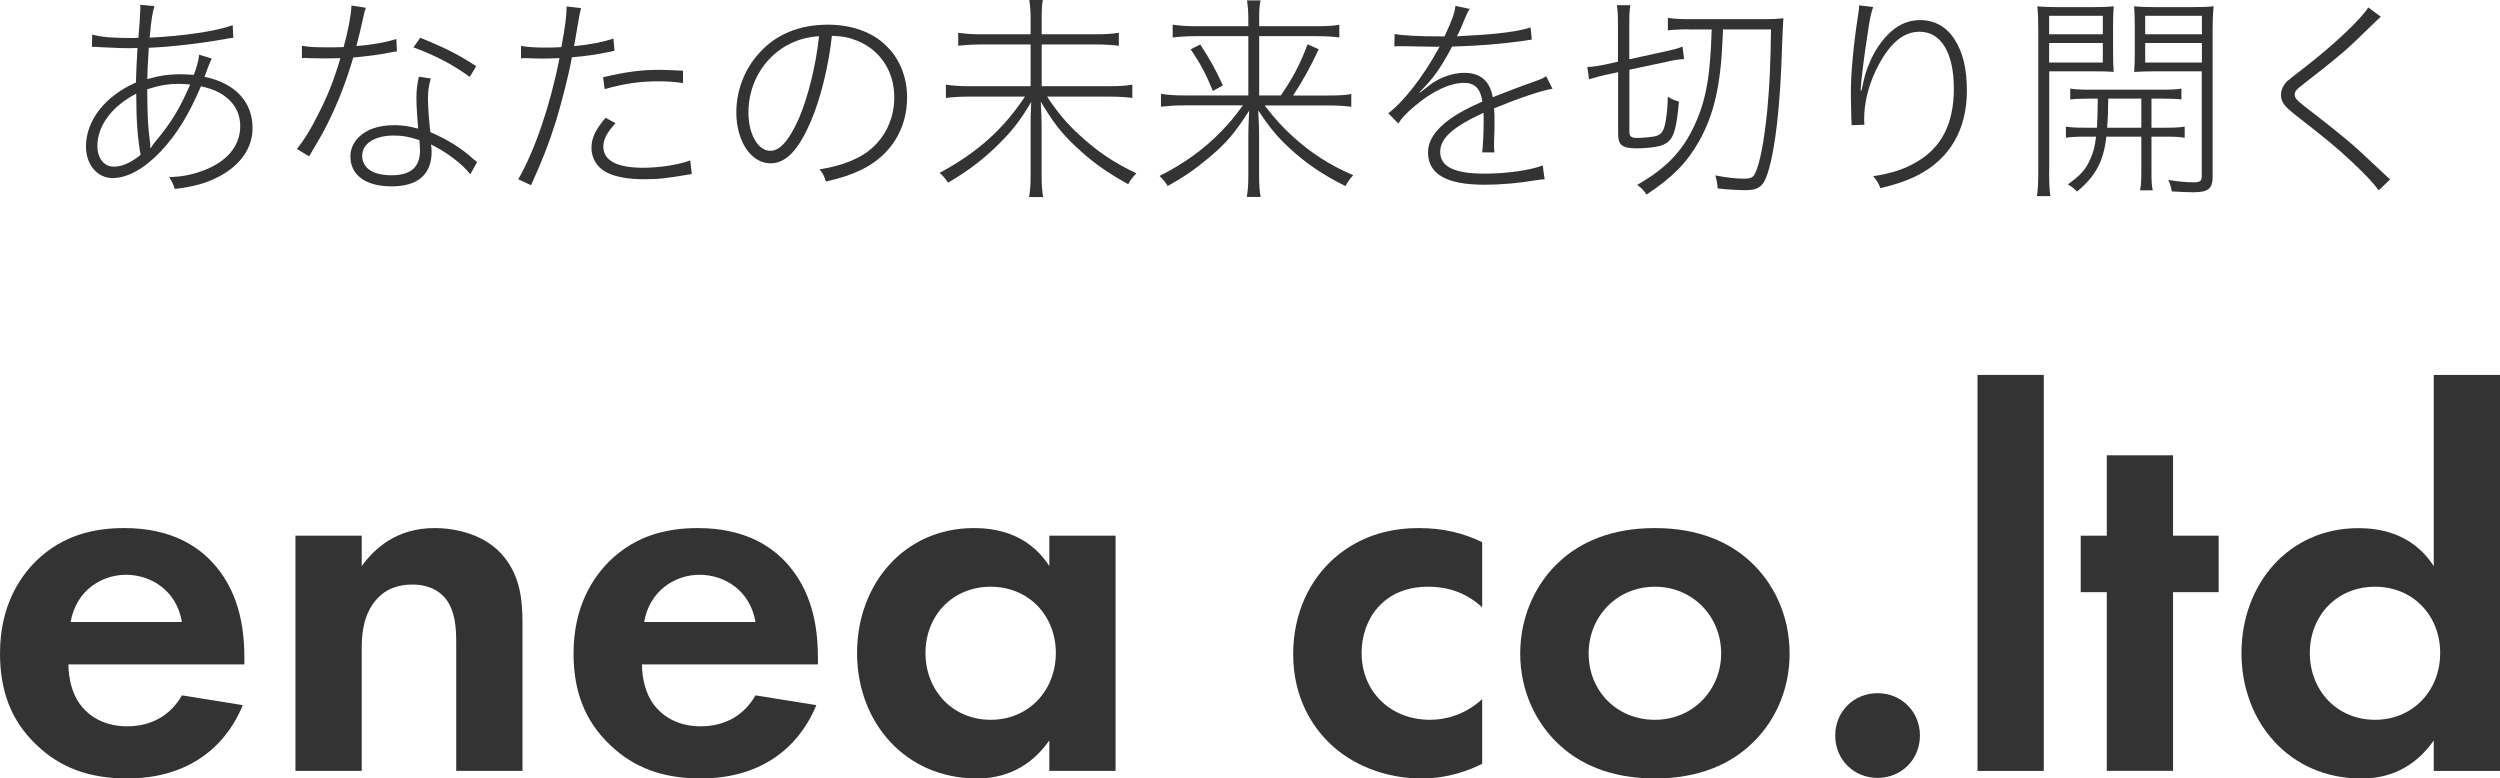 <?xml version="1.0" encoding="UTF-8"?><svg id="_レイヤー_1" xmlns="http://www.w3.org/2000/svg" viewBox="0 0 322.21 100.33"><defs><style>.cls-1{fill:#333;}</style></defs><path class="cls-1" d="M31.29,90.88c-.91,2.24-4.34,9.45-14.91,9.45-4.9,0-8.61-1.4-11.62-4.27-3.36-3.15-4.76-7.07-4.76-11.83,0-6.02,2.45-9.73,4.62-11.9,3.57-3.5,7.77-4.27,11.41-4.27,6.16,0,9.73,2.45,11.83,4.97,3.22,3.85,3.64,8.61,3.64,11.9v.7H8.82c0,1.82.49,3.78,1.47,5.11.91,1.26,2.8,2.87,6.09,2.87s5.67-1.54,7.07-3.99l7.84,1.26ZM23.45,80.17c-.7-4.13-4.06-6.09-7.21-6.09s-6.44,2.03-7.14,6.09h14.35Z"/><path class="cls-1" d="M38.08,69.04h8.54v3.92c1.61-2.24,4.48-4.9,9.38-4.9,2.66,0,6.58.77,8.96,3.71,2.1,2.59,2.38,5.6,2.38,8.54v19.04h-8.54v-16.52c0-1.68-.07-4.34-1.61-5.95-1.33-1.4-3.15-1.54-3.99-1.54-2.24,0-3.99.77-5.25,2.66-1.26,1.96-1.33,4.13-1.33,5.88v15.47h-8.54v-30.31Z"/><path class="cls-1" d="M105.21,90.88c-.91,2.24-4.34,9.45-14.91,9.45-4.9,0-8.61-1.4-11.62-4.27-3.36-3.15-4.76-7.07-4.76-11.83,0-6.02,2.45-9.73,4.62-11.9,3.57-3.5,7.77-4.27,11.41-4.27,6.16,0,9.73,2.45,11.83,4.97,3.22,3.85,3.64,8.61,3.64,11.9v.7h-22.68c0,1.82.49,3.78,1.47,5.11.91,1.26,2.8,2.87,6.09,2.87s5.67-1.54,7.07-3.99l7.84,1.26ZM97.37,80.17c-.7-4.13-4.06-6.09-7.21-6.09s-6.44,2.03-7.14,6.09h14.35Z"/><path class="cls-1" d="M135.24,69.04h8.54v30.31h-8.54v-3.92c-3.08,4.41-7.14,4.9-9.31,4.9-9.31,0-15.47-7.28-15.47-16.17s6.09-16.1,15.05-16.1c2.31,0,6.86.42,9.73,4.9v-3.92ZM119.28,84.16c0,4.83,3.5,8.61,8.4,8.61s8.4-3.78,8.4-8.61-3.5-8.54-8.4-8.54-8.4,3.71-8.4,8.54Z"/><path class="cls-1" d="M191.03,78.28c-1.82-1.68-4.06-2.66-7-2.66-5.67,0-8.54,4.13-8.54,8.54,0,4.97,3.71,8.61,8.82,8.61,1.89,0,4.41-.56,6.72-2.66v8.33c-1.68.84-4.34,1.89-7.84,1.89-4.76,0-8.96-1.82-11.69-4.41-2.31-2.17-4.83-5.95-4.83-11.62,0-5.32,2.17-9.59,5.25-12.32,3.71-3.29,7.98-3.92,10.92-3.92,3.15,0,5.74.63,8.19,1.82v8.4Z"/><path class="cls-1" d="M225.54,72.33c3.01,2.73,5.11,6.93,5.11,11.9s-2.1,9.1-5.11,11.83c-2.59,2.38-6.51,4.27-12.25,4.27s-9.66-1.89-12.25-4.27c-3.01-2.73-5.11-6.93-5.11-11.83s2.1-9.17,5.11-11.9c2.59-2.38,6.51-4.27,12.25-4.27s9.66,1.89,12.25,4.27ZM221.83,84.23c0-4.76-3.64-8.61-8.54-8.61s-8.54,3.85-8.54,8.61,3.57,8.54,8.54,8.54,8.54-3.92,8.54-8.54Z"/><path class="cls-1" d="M241.99,89.34c3.08,0,5.46,2.38,5.46,5.46s-2.38,5.46-5.46,5.46-5.46-2.38-5.46-5.46,2.38-5.46,5.46-5.46Z"/><path class="cls-1" d="M263.41,48.32v51.04h-8.54v-51.04h8.54Z"/><path class="cls-1" d="M280.07,76.32v23.03h-8.54v-23.03h-3.36v-7.28h3.36v-10.36h8.54v10.36h5.88v7.28h-5.88Z"/><path class="cls-1" d="M313.67,48.32h8.54v51.04h-8.54v-3.92c-3.08,4.41-7.14,4.9-9.31,4.9-9.31,0-15.47-7.28-15.47-16.17s6.09-16.1,15.05-16.1c2.31,0,6.86.42,9.73,4.9v-24.64ZM297.7,84.16c0,4.83,3.5,8.61,8.4,8.61s8.4-3.78,8.4-8.61-3.5-8.54-8.4-8.54-8.4,3.71-8.4,8.54Z"/><path class="cls-1" d="M11.88,4.45c1.18.34,2.63.45,5.26.45.08,0,.2,0,.7-.03q.06-.73.17-2.21c.03-.45.08-1.37.08-1.62,0-.08,0-.22-.03-.42l1.85.17c-.25.78-.42,1.76-.62,4.06,4.34-.2,8.6-.84,10.7-1.6l.08,1.62c-.36.03-.42.06-.95.14-3.02.56-7.14,1.04-9.94,1.15-.14,2.35-.17,2.69-.2,4.03,1.46-.42,2.77-.62,4.31-.62.59,0,.92.03,1.68.08.34-.81.62-1.82.7-2.6l1.62.5q-.17.31-.48,1.12t-.45,1.23c3.95.81,6.19,3.22,6.19,6.61,0,2.55-1.54,4.76-4.28,6.22-1.6.84-3.19,1.32-5.74,1.62-.25-.73-.36-.95-.73-1.51,1.71-.08,2.88-.31,4.26-.81,3.14-1.12,4.9-3.19,4.9-5.77,0-1.88-.95-3.36-2.74-4.34-.7-.36-1.29-.56-2.32-.81-1.6,3.75-3.11,6.19-5.18,8.4-2.13,2.24-4.28,3.44-6.22,3.44s-3.42-1.71-3.42-4.06c0-3.36,2.44-6.5,6.44-8.26.06-1.9.06-2.16.2-4.45-.73.03-.87.03-.98.03-.9,0-1.26,0-4-.14-.25-.03-.42-.03-.5-.03h-.39l.03-1.6ZM12.55,18.82c0,1.57.87,2.66,2.1,2.66,1.09,0,2.16-.48,3.47-1.51-.39-2.18-.56-4.48-.56-7.9-3.14,1.62-5.01,4.14-5.01,6.75ZM19.44,19.07c.22-.36.28-.45.48-.7,2.13-2.52,3.19-4.26,4.59-7.48-.98-.08-1.15-.08-1.48-.08-1.4,0-2.63.22-4.06.7.06,4.14.08,4.42.34,6.66.06.31.06.42.06.53,0,.08,0,.2-.03.34l.11.03Z"/><path class="cls-1" d="M47.16.98c-.17.5-.2.56-.45,1.74-.2.98-.39,1.71-.78,3.22,2.07-.17,3.81-.48,5.15-.92l.08,1.6q-.31.03-1.01.17c-1.18.25-2.97.48-4.62.62-.9,3.05-1.9,5.63-3.14,8.18-.76,1.54-.81,1.62-2.55,4.56l-1.57-.95c.87-1.09,1.68-2.35,2.66-4.31,1.29-2.49,2.1-4.54,2.94-7.39-.56,0-1.48.03-2.02.03-.59,0-1.62-.03-1.99-.03-.31-.03-.5-.03-.59-.03s-.2,0-.36.03v-1.6c.98.17,1.71.2,3.39.2.67,0,1.12,0,1.99-.03.56-2.04.95-4.03,1.01-5.35l1.85.28ZM60.62,22.46c-1.04-1.32-3-2.83-5.07-3.84.06.42.08.62.08.95,0,2.91-1.79,4.45-5.15,4.45s-5.32-1.46-5.32-3.86c0-1.46.95-2.74,2.49-3.44.92-.39,1.96-.59,3.19-.59,1.01,0,1.9.14,3.05.45-.11-1.26-.22-3.02-.22-3.89,0-1.04.08-1.71.31-2.8l1.54.22c-.28,1.04-.36,1.6-.36,2.66s.14,2.94.31,4.26c2.32,1.01,4,2.07,5.54,3.47q.31.25.48.39l-.87,1.57ZM50.74,17.47c-2.44,0-4.06,1.04-4.06,2.6s1.34,2.52,3.78,2.52,3.67-1.01,3.67-3.19c0-.36-.06-1.34-.08-1.34-1.26-.42-2.13-.59-3.3-.59ZM60.54,9.91c-2.21-1.6-4.34-2.72-7.25-3.81l.87-1.23c3.22,1.29,5.07,2.24,7.22,3.67l-.84,1.37Z"/><path class="cls-1" d="M67.15,5.91c.87.17,1.76.22,3.22.22.62,0,1.12,0,1.99-.06.56-3.16.64-3.92.67-5.24l1.85.22q-.17.62-.5,2.63c-.14.81-.22,1.32-.39,2.27,2.18-.22,3.72-.53,5.07-.98l.14,1.57q-.22.06-.76.17c-1.34.28-3.14.56-4.73.67-.42,2.32-1.26,5.57-2.02,8.12-.92,2.94-1.85,5.32-3.25,8.37l-1.65-.76c2.13-3.7,4.12-9.49,5.32-15.62-.7.03-1.51.06-2.3.06-.59,0-1.23-.03-2.04-.06h-.17q-.06,0-.45.03v-1.62ZM79.33,15.88c-1.09,1.18-1.57,2.07-1.57,3.02,0,1.79,1.76,2.72,5.1,2.72,2.1,0,4.54-.36,6.1-.95l.2,1.76c-3.33.56-4.28.67-6.13.67-2.13,0-3.81-.31-4.98-.95-1.12-.62-1.82-1.79-1.82-3.08s.53-2.38,1.82-3.89l1.29.7ZM88.04,10.7c-1.34-.17-2.07-.22-3.19-.22-2.44,0-4.48.31-6.92,1.01l-.2-1.54c3.02-.7,4.9-.95,7.28-.95.59,0,1.01.03,3.02.11v1.6Z"/><path class="cls-1" d="M104.5,15.65c-1.6,3.72-3.22,5.4-5.18,5.4-2.52,0-4.42-2.83-4.42-6.58,0-2.8,1.06-5.54,2.91-7.59,2.18-2.46,5.21-3.7,8.9-3.7,3.05,0,5.71.95,7.48,2.69,1.76,1.68,2.72,4.06,2.72,6.69,0,4.09-2.13,7.48-5.85,9.3-1.32.64-2.46,1.04-4.62,1.54-.25-.81-.36-1.01-.81-1.57,2.3-.39,3.72-.87,5.15-1.62,2.83-1.54,4.48-4.4,4.48-7.67s-1.74-6.02-4.68-7.25c-1.09-.45-1.93-.62-3.36-.67-.42,3.86-1.46,8.12-2.72,11.03ZM101.25,5.94c-2.97,1.74-4.79,4.98-4.79,8.57,0,2.77,1.23,4.93,2.83,4.93,1.23,0,2.41-1.34,3.67-4.17,1.18-2.72,2.21-6.89,2.6-10.61-1.74.14-3,.53-4.31,1.29Z"/><path class="cls-1" d="M141.12,4.42c1.46,0,2.24-.06,3.08-.2v1.68c-.84-.11-1.76-.17-3.08-.17h-6.86v5.38h8.6c1.43,0,2.3-.06,3.08-.2v1.71c-.87-.11-1.76-.17-3.08-.17h-7.9c1.32,2.02,2.52,3.44,4.14,4.93,2.3,2.13,4.42,3.56,7.36,4.96-.59.62-.73.84-1.06,1.4-2.91-1.62-4.62-2.86-6.72-4.82-1.93-1.82-2.94-3.14-4.54-5.82.08,1.85.11,2.38.11,3.14v6.44c0,1.2.06,1.93.2,2.72h-1.82c.14-.78.2-1.54.2-2.72v-6.41c0-.92,0-1.48.08-3.14-1.29,2.21-2.35,3.61-4.03,5.29-2.07,2.07-4.09,3.61-6.69,5.12-.36-.53-.64-.87-1.09-1.26,4.82-2.58,8.2-5.6,11-9.83h-7.22c-1.04,0-1.99.06-2.97.17v-1.71c.95.14,1.79.2,2.97.2h7.95v-5.38h-6.33c-1.06,0-1.99.06-3,.17v-1.68c1.01.14,1.76.2,3,.2h6.33v-2.07c0-.95-.06-1.6-.17-2.35h1.74c-.11.67-.14,1.2-.14,2.35v2.07h6.86Z"/><path class="cls-1" d="M165.06,12.32c1.6-2.32,2.49-4.03,3.47-6.61l1.43.64c-1.12,2.38-1.93,3.86-3.3,5.96h4.48c1.62,0,2.35-.06,3.02-.2v1.65c-.87-.11-1.74-.17-3.05-.17h-8.12c1.48,1.9,2.24,2.72,3.61,3.98,2.32,2.13,4.84,3.75,7.81,5.01-.42.45-.64.78-1.01,1.4-2.83-1.4-5.12-2.94-7.25-4.93-1.51-1.4-2.52-2.6-3.98-4.82.08,1.71.11,2.38.11,3.14v5.32c0,1.18.06,1.9.2,2.69h-1.79c.14-.84.2-1.54.2-2.69v-5.29c0-.9.03-1.46.11-3.14-1.85,2.91-3.05,4.31-5.4,6.24-1.65,1.37-3.16,2.41-5.1,3.47-.36-.56-.56-.81-1.06-1.29,3.14-1.57,5.77-3.47,8.01-5.8.98-1.01,1.68-1.85,2.74-3.3h-7.56c-1.09,0-1.96.06-3,.17v-1.65c.98.14,1.79.2,3,.2h8.26v-7.64h-6.78c-1.01,0-1.96.06-2.97.17v-1.65c1.01.14,1.79.2,3,.2h6.75v-.95c0-.98-.06-1.6-.17-2.38h1.74c-.14.73-.17,1.2-.17,2.38v.95h7.25c1.65,0,2.41-.06,3.08-.2v1.65c-.81-.11-1.74-.17-3.05-.17h-7.28v7.64h2.77ZM154.7,5.74c1.29,1.99,1.82,2.94,2.91,5.26l-1.29.73c-.95-2.3-1.54-3.42-2.86-5.38l1.23-.62Z"/><path class="cls-1" d="M186.18,4.68c.95-2.02,1.32-3.05,1.4-3.92l1.85.39q-.28.36-.76,1.54c-.36.95-.76,1.76-.9,1.99q.25-.03,1.79-.11c3.47-.17,6.38-.56,7.7-1.04l.17,1.57c-.42.06-.59.08-1.12.17-2.74.39-5.74.64-9.16.73-1.46,2.77-2.46,4.17-4.2,5.88l.06.06q1.09-.87,1.4-1.09c1.34-.95,2.88-1.46,4.34-1.46,2.07,0,3.28,1.06,3.64,3.14,1.62-.64,3.81-1.48,5.04-1.9,1.32-.48,1.43-.53,1.85-.81l.81,1.62c-1.43.22-4.28,1.2-7.53,2.52.06.67.06.98.06,1.82,0,.45,0,1.09-.03,1.62-.03.59-.03,1.15-.03,1.37,0,.31,0,.5.06.87h-1.6c.11-.59.2-2.46.2-4.23,0-.45,0-.53-.03-.87-3.98,1.85-5.57,3.28-5.57,5.04,0,1.9,1.82,2.8,5.71,2.8,2.88,0,5.96-.45,7.5-1.06l.25,1.79c-.42.03-.56.03-1.06.11-2.27.39-4.65.59-6.69.59-4.9,0-7.28-1.37-7.28-4.17,0-1.48.92-2.91,2.8-4.28.95-.7,2.3-1.43,4.2-2.27-.22-1.65-.98-2.41-2.35-2.41-1.82,0-4.09,1.06-6.38,3-1.06.9-1.68,1.54-2.1,2.24l-1.29-1.32c2.02-1.54,4.51-4.76,6.41-8.23q.06-.11.11-.2l.11-.17c-.14.03-.34.03-.53.03-.5,0-3.25-.06-4.28-.08h-.34c-.28,0-.36,0-.7.03l.03-1.6c.98.2,3.19.31,5.99.31h.45Z"/><path class="cls-1" d="M206.98,9.63c-.76.17-1.34.34-2.18.59l-.22-1.6h.2c.42,0,1.12-.11,1.99-.28l1.76-.39V3.19c0-1.26-.03-1.79-.14-2.52h1.74c-.11.64-.14,1.18-.14,2.52v4.45l4.76-1.04c.92-.2,1.62-.39,2.1-.59l.2,1.6c-.59.03-1.37.14-2.18.34l-4.87,1.04v7.95c0,.64.22.84,1.01.84.59,0,1.76-.11,2.24-.2.9-.2,1.23-.67,1.46-2.16.14-.95.2-1.51.25-2.97.5.34.84.48,1.43.64-.28,3.14-.59,4.37-1.26,5.07-.42.39-.9.62-1.71.76-.56.11-1.74.2-2.38.2-1.99,0-2.49-.39-2.49-1.9v-7.92l-1.54.34ZM217.68,3.78c-1.26,0-2.16.06-2.72.14v-1.62c.62.11,1.51.17,2.88.17h9.46c.92,0,1.74-.03,2.55-.11q-.08,1.23-.17,3.64c-.22,7.59-.87,13.27-1.85,16.3-.53,1.71-1.18,2.21-2.86,2.21-.9,0-2.24-.08-3.58-.22-.06-.67-.14-1.09-.31-1.68,1.48.28,2.69.42,3.7.42.81,0,1.15-.14,1.4-.64.62-1.15,1.2-4.23,1.6-8.23.28-3.02.42-5.85.48-10.36h-6.19c-.03.62-.06,1.09-.06,1.37-.25,5.88-1.12,9.63-3.02,13.02-1.54,2.74-3.39,4.65-6.78,6.89-.34-.53-.62-.81-1.2-1.26,3.67-2.07,5.85-4.34,7.36-7.62,1.51-3.22,2.07-6.38,2.24-12.4h-2.94Z"/><path class="cls-1" d="M241.42.92c-.22.59-.42,1.4-.64,2.97-.53,3.3-.92,6.55-.98,7.78h.11c.45-2.04.56-2.41.98-3.42.67-1.68,1.68-3.16,2.86-4.2,1.12-.98,2.35-1.46,3.7-1.46,1.88,0,3.39.84,4.45,2.46,1.09,1.71,1.6,3.75,1.6,6.66,0,4.98-2.21,8.76-6.3,10.86-1.29.67-2.91,1.23-4.84,1.68-.28-.7-.45-.95-.95-1.54,2.41-.36,3.98-.9,5.54-1.79,3.3-1.9,4.87-4.98,4.87-9.52s-1.62-7.31-4.42-7.31c-2.21,0-4.03,1.65-5.66,5.04-.98,2.07-1.48,4.23-1.48,6.22q0,.14.03.73l-1.65.06v-.25l-.03-.5q0-.73-.06-2.83v-.67c0-2.63.34-6.16.98-10.3.06-.42.08-.56.08-.9l1.82.22Z"/><path class="cls-1" d="M264.1,22.23c0,1.51.06,2.35.17,3.05h-1.74c.11-.76.17-1.6.17-3.08V3.86c0-1.34-.03-2.16-.11-3.05.76.08,1.51.11,2.91.11h4.06c1.37,0,2.07-.03,2.86-.11-.06.78-.08,1.6-.08,2.66v3.22c0,1.06.03,1.82.08,2.58-.62-.06-1.71-.08-2.91-.08h-5.4v13.05ZM264.1,4.42h6.92v-2.38h-6.92v2.38ZM264.1,8.06h6.92v-2.52h-6.92v2.52ZM269.45,12.71c-1.18,0-2.02.03-2.63.11v-1.4c.73.11,1.37.14,2.63.14h9.07c1.26,0,1.9-.03,2.63-.14v1.4c-.64-.08-1.46-.11-2.6-.11h-1.26v3.75h1.65c1.26,0,1.96-.03,2.63-.14v1.43c-.67-.11-1.43-.14-2.63-.14h-1.65v4.51c0,1.26.03,1.88.17,2.41h-1.65c.14-.62.17-1.23.17-2.41v-4.51h-4.51c-.34,3.16-1.37,5.1-3.78,7.08-.36-.39-.64-.62-1.18-.92,1.68-1.23,2.3-1.9,2.91-3.3.39-.9.56-1.51.73-2.86h-1.26c-1.2,0-1.88.03-2.63.14v-1.43c.67.11,1.37.14,2.63.14h1.37c.06-1.12.08-1.65.11-3.75h-.92ZM271.72,12.71c-.03,2.02-.03,2.27-.14,3.75h4.4v-3.75h-4.26ZM285.18,22.68c0,1.65-.53,2.1-2.55,2.1-.59,0-1.9-.06-2.72-.11-.11-.59-.2-.92-.45-1.48,1.18.2,2.41.31,3.22.31.87,0,1.09-.17,1.09-.81v-13.5h-5.8c-1.23,0-2.1.03-2.91.08.06-.84.08-1.57.08-2.58v-3.22c0-.98-.03-1.82-.08-2.66.76.08,1.48.11,2.86.11h4.42c1.43,0,2.21-.03,2.97-.11-.11,1.04-.14,1.85-.14,3.05v18.82ZM276.48,4.42h7.31v-2.38h-7.31v2.38ZM276.48,8.06h7.31v-2.52h-7.31v2.52Z"/><path class="cls-1" d="M306.86,2.16c-.25.2-.34.28-3.44,3.28-1.37,1.32-2.86,2.52-6.41,5.29-1.06.81-1.26,1.04-1.26,1.46,0,.5.28.78,2.49,2.46,2.55,1.96,4.87,3.86,5.94,4.87l3.08,2.88c.42.39.48.45.78.73l-1.46,1.4c-.7-.95-1.79-2.13-3.61-3.81-1.88-1.76-2.94-2.63-7.06-5.85-1.51-1.18-1.93-1.76-1.93-2.63,0-.62.28-1.23.78-1.76q.31-.28,2.35-1.85c3.58-2.77,7.2-6.16,8.12-7.67l1.62,1.2Z"/></svg>